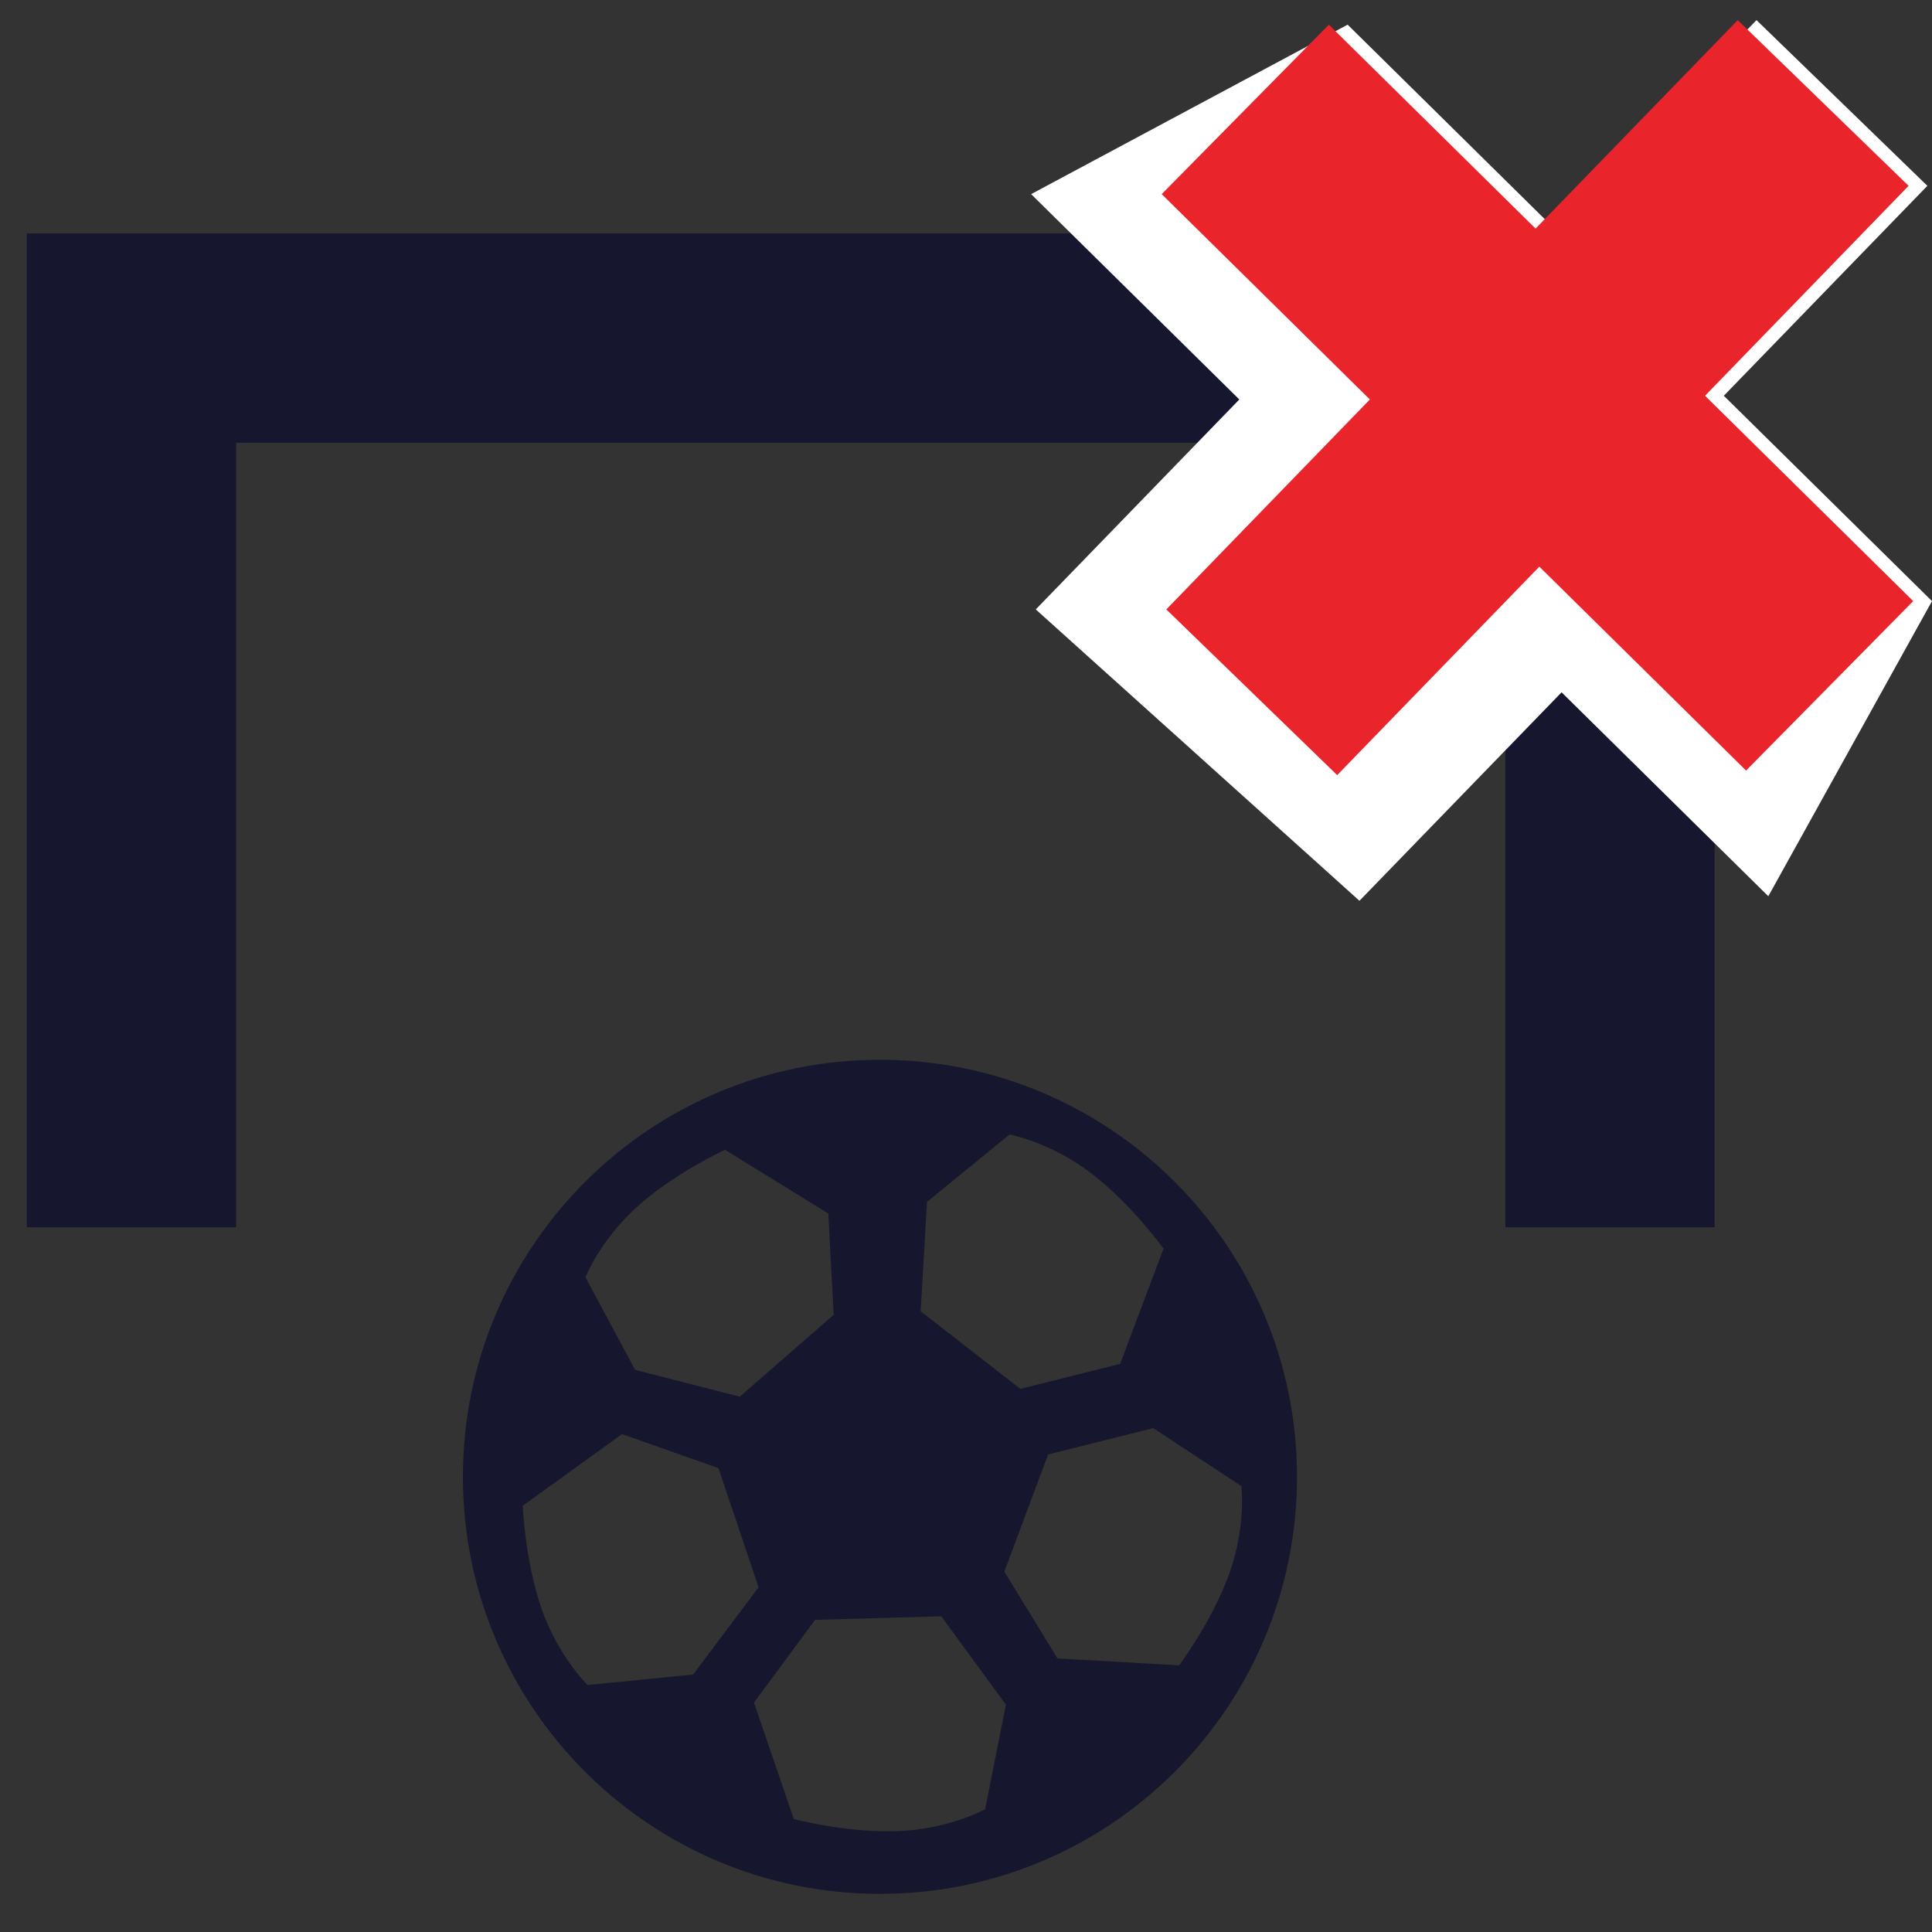 <?xml version="1.0" encoding="utf-8"?>
<!-- Generator: Adobe Illustrator 16.0.0, SVG Export Plug-In . SVG Version: 6.00 Build 0)  -->
<!DOCTYPE svg PUBLIC "-//W3C//DTD SVG 1.1//EN" "http://www.w3.org/Graphics/SVG/1.1/DTD/svg11.dtd">
<svg version="1.1" id="Layer_1" xmlns="http://www.w3.org/2000/svg" xmlns:xlink="http://www.w3.org/1999/xlink" x="0px" y="0px"
	 width="720px" height="720px" viewBox="0 0 720 720" enable-background="new 0 0 720 720" xml:space="preserve">
<rect x="0" y="0" width="720" height="720" fill="#333333" stroke="none"/>
<path fill="#16172E" d="M327.932,394.947c-85.837,0-155.422,69.585-155.422,155.422c0,85.838,69.585,155.422,155.422,155.422
	s155.422-69.584,155.422-155.422C483.354,464.532,413.769,394.947,327.932,394.947z M345.475,447.908l30.747-25.121
	c0,0,15.006,2.754,30.17,14.262c15.163,11.506,27.221,28.27,27.221,28.27l-16.158,42.942l-37.19,9.327l-37.162-28.915
	L345.475,447.908z M237.689,449.496c14-12.5,32.5-21,32.5-21l38.5,23.75l2,37.75l-35,30.5l-39-10l-18.5-34.5
	C218.189,475.996,223.689,461.996,237.689,449.496z M219.012,627.959c0,0-10.924-10.53-17.17-28.405
	c-6.244-17.874-7.024-38.398-7.024-38.398l37-26.713l35.956,12.711l14.913,44.396l-24.378,32.488L219.012,627.959z M367.127,674.225
	c0,0-13.323,7.415-32.335,8.18c-19.011,0.766-38.967-4.499-38.967-4.499l-14.835-43.393l22.754-30.836l47.044-1.325l24.084,32.952
	L367.127,674.225z M439.437,620.608l-45.335-2.555l-19.813-32.362l16.312-43.652l39.2-9.819l32.821,21.604
	c0,0,1.84,14.986-4.541,32.713C451.701,604.262,439.437,620.608,439.437,620.608z"/>
<polygon fill="#16172E" points="88,457.373 10,457.373 10,87 639,87 639,457.373 561,457.373 561,165 88,165 "/>
<polygon fill="#FFFFFF" points="720,224.015 642.418,147.486 718.277,69.25 654.598,7.5 579.266,85.191 502.225,9.196 
	384.275,72.345 461.859,148.875 386,227.11 506.627,335.697 581.959,258.006 659,334 "/>
<polygon fill="#E9242A" points="713,224.015 635.418,147.486 711.277,69.25 647.598,7.5 572.266,85.191 495.225,9.196 
	432.93,72.345 510.514,148.875 434.654,227.11 498.334,288.861 573.666,211.17 650.707,287.164 "/>
</svg>
